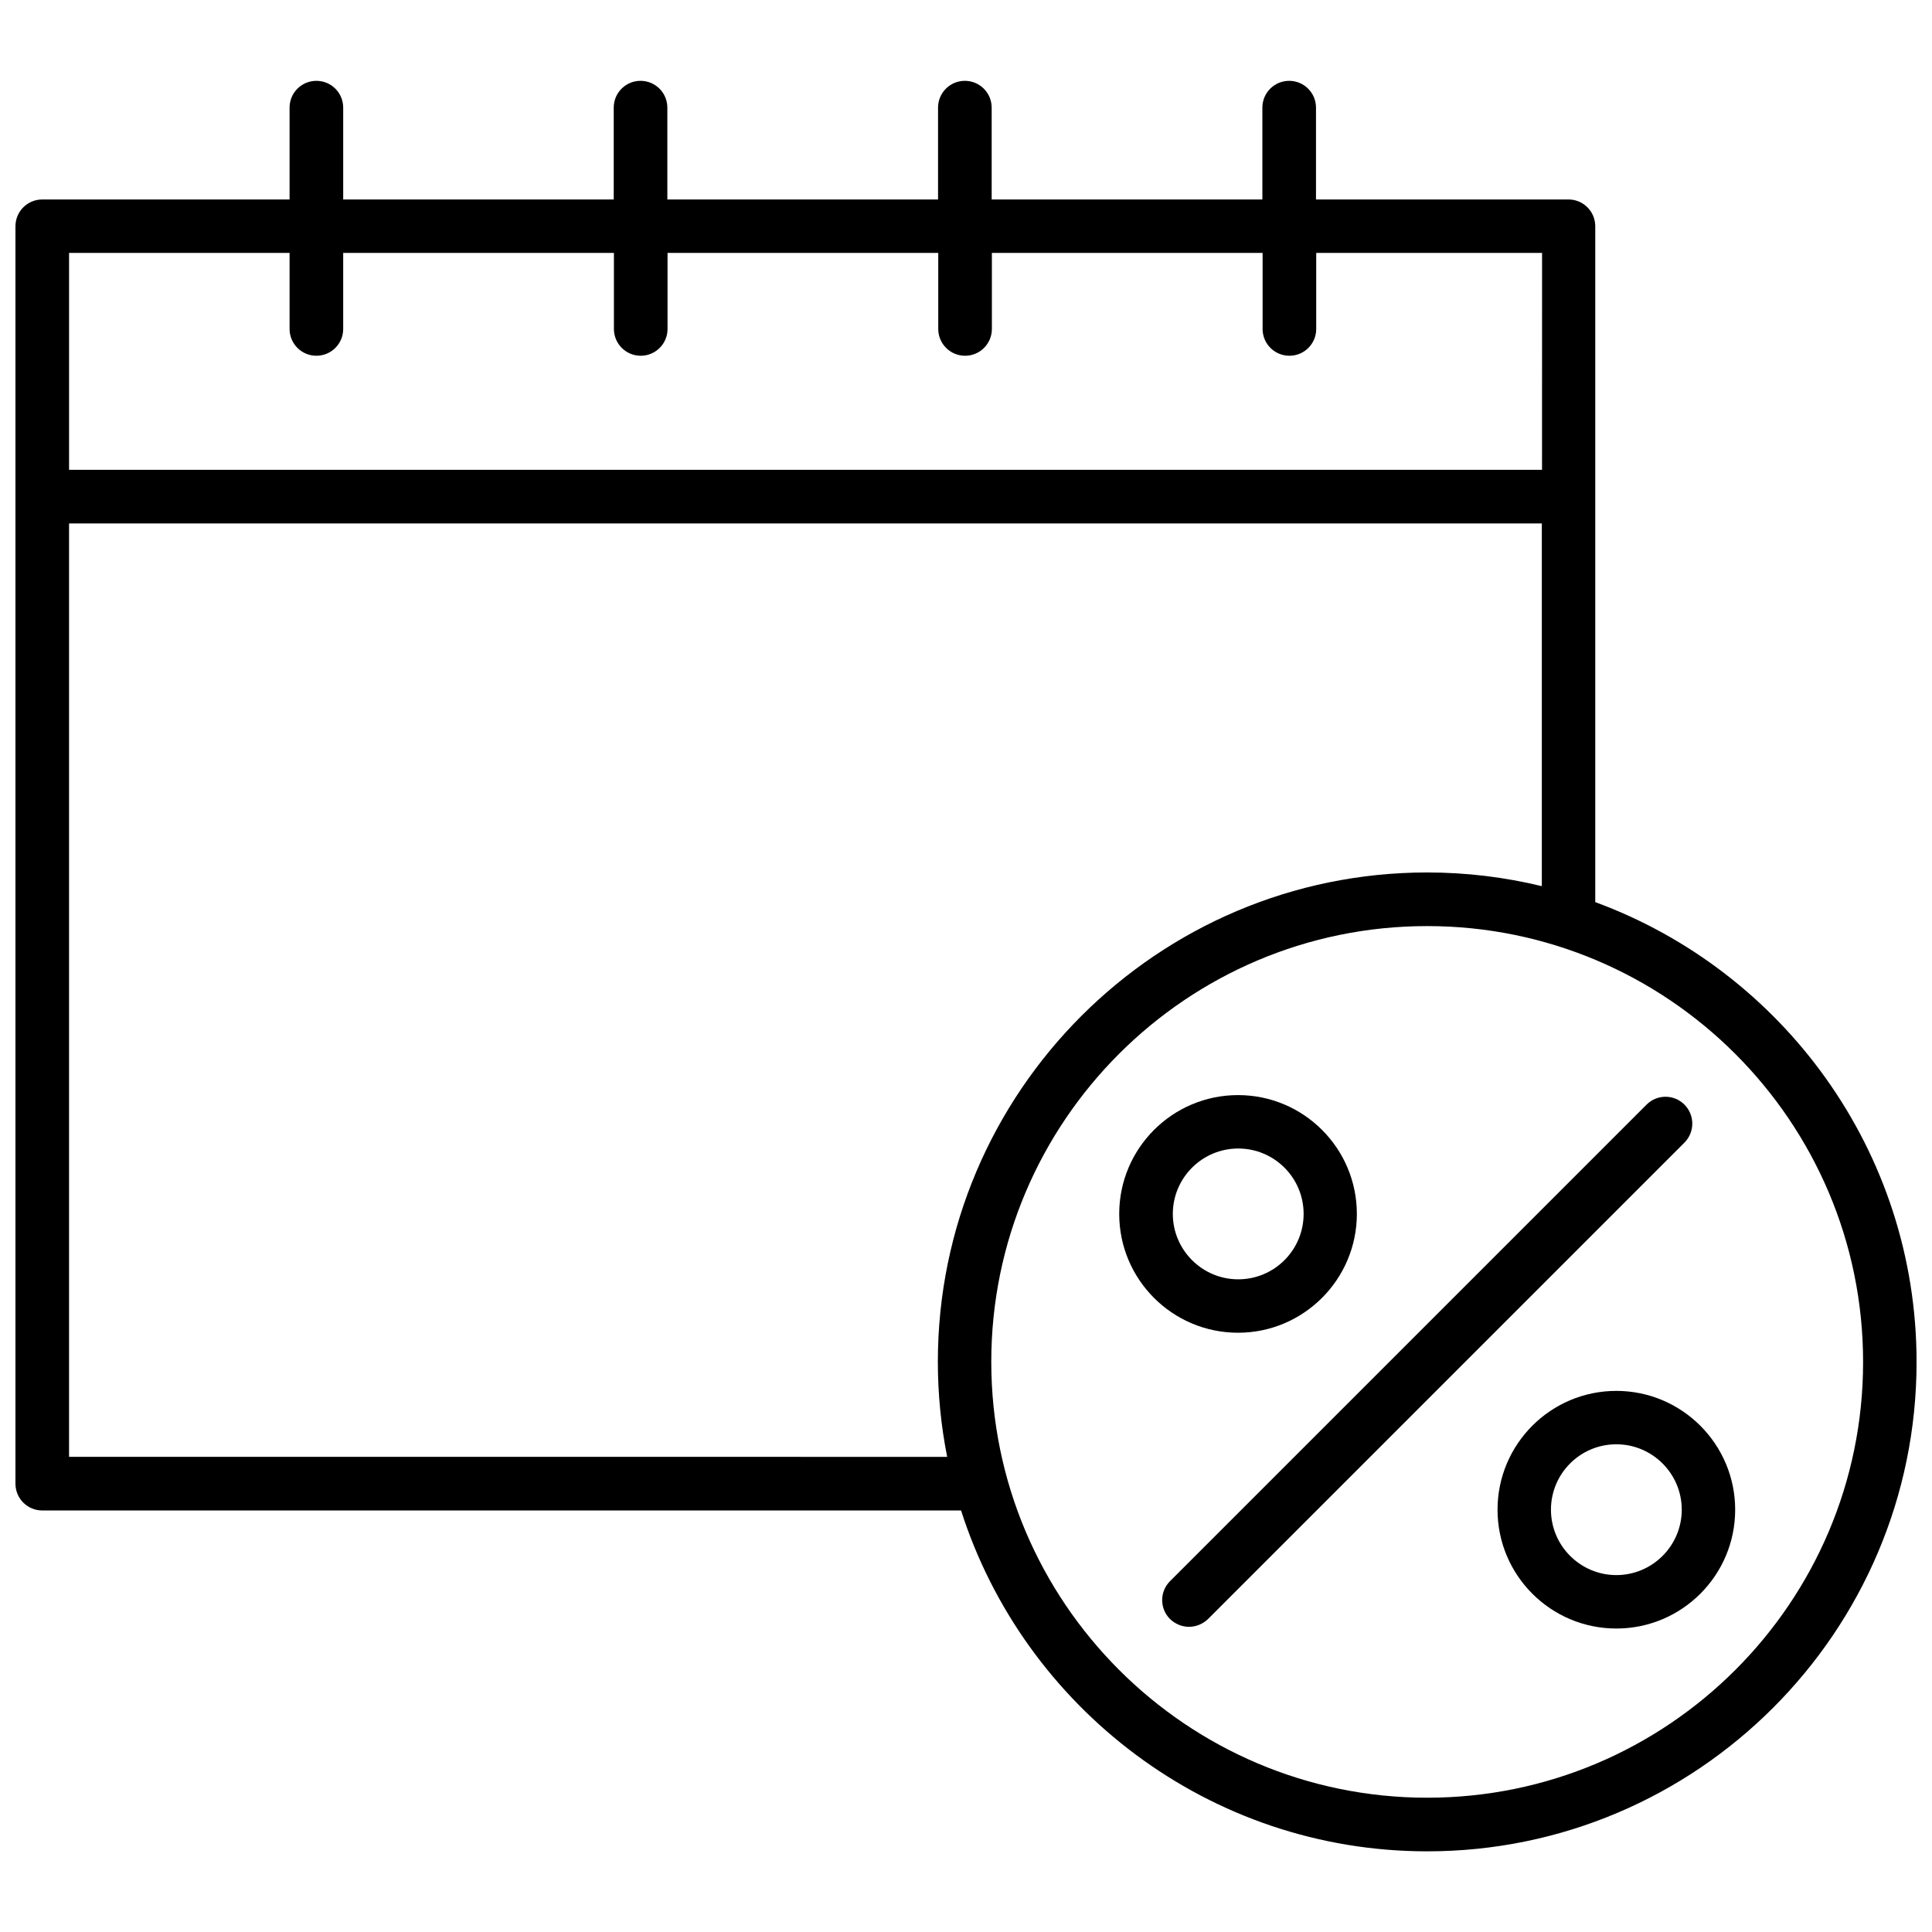 <?xml version="1.0" encoding="UTF-8"?>
<!-- Uploaded to: SVG Repo, www.svgrepo.com, Generator: SVG Repo Mixer Tools -->
<svg width="800px" height="800px" version="1.1" viewBox="144 144 512 512" xmlns="http://www.w3.org/2000/svg">
 <defs>
  <clipPath id="a">
   <path d="m148.09 165h503.81v470h-503.81z"/>
  </clipPath>
 </defs>
 <path d="m503.58 465.7c0-17.383-14.105-31.488-31.488-31.488s-31.488 14.105-31.488 31.488c0 17.383 14.105 31.488 31.488 31.488s31.488-14.156 31.488-31.488zm-48.77 0c0-9.523 7.758-17.332 17.332-17.332s17.332 7.758 17.332 17.332c0 9.574-7.758 17.332-17.332 17.332s-17.332-7.809-17.332-17.332z"/>
 <path d="m572.35 512.6c-17.383 0-31.488 14.105-31.488 31.488 0 17.383 14.105 31.488 31.488 31.488 17.383 0 31.488-14.105 31.488-31.488 0-17.383-14.156-31.488-31.488-31.488zm0 48.816c-9.523 0-17.332-7.758-17.332-17.332 0-9.574 7.758-17.332 17.332-17.332 9.523 0 17.332 7.758 17.332 17.332 0 9.574-7.809 17.332-17.332 17.332z"/>
 <path d="m590.39 436.73c-2.769-2.769-7.254-2.769-10.027 0l-126.3 126.3c-2.769 2.769-2.769 7.254 0 10.027 1.41 1.359 3.223 2.066 5.039 2.066 1.812 0 3.629-0.707 5.039-2.066l126.3-126.3c2.719-2.773 2.719-7.258-0.055-10.027z"/>
 <g clip-path="url(#a)">
  <path d="m566.76 383.07v-107.41-0.051-0.051-71.594c0-3.93-3.176-7.106-7.106-7.106l-66.902 0.004v-24.336c0-3.93-3.176-7.106-7.106-7.106-3.93 0-7.106 3.176-7.106 7.106v24.336h-71.738v-24.336c0-3.93-3.176-7.106-7.106-7.106-3.93 0-7.106 3.176-7.106 7.106v24.336h-71.738v-24.336c0-3.93-3.176-7.106-7.106-7.106-3.93 0-7.106 3.176-7.106 7.106v24.336h-71.691v-24.336c0-3.93-3.176-7.106-7.106-7.106s-7.106 3.176-7.106 7.106v24.336h-65.539c-3.93 0-7.106 3.172-7.106 7.102v333.22c0 3.93 3.176 7.106 7.106 7.106h243.49c16.727 52.297 65.797 90.332 123.54 90.332 71.492 0 129.68-58.191 129.68-129.68-0.004-55.922-35.523-103.63-85.148-121.87zm-346.02-172.05v20.152c0 3.93 3.176 7.106 7.106 7.106 3.93 0 7.106-3.176 7.106-7.106v-20.152h71.742v20.152c0 3.93 3.176 7.106 7.106 7.106 3.93 0 7.106-3.176 7.106-7.106v-20.152h71.742v20.152c0 3.93 3.176 7.106 7.106 7.106 3.93 0 7.106-3.176 7.106-7.106v-20.152h71.742v20.152c0 3.93 3.176 7.106 7.106 7.106 3.93 0 7.106-3.176 7.106-7.106v-20.152h59.852l-0.012 57.484h-390.35v-57.484zm-58.441 319.06v-247.37h390.3v96.129c-9.773-2.367-19.902-3.629-30.379-3.629-71.492 0-129.68 58.191-129.68 129.68 0 8.613 0.855 17.027 2.469 25.191zm359.92 90.332c-63.68 0-115.52-51.793-115.52-115.52s51.844-115.47 115.52-115.47c63.68 0 115.52 51.793 115.52 115.52 0 63.734-51.844 115.47-115.52 115.47z"/>
 </g>
</svg>